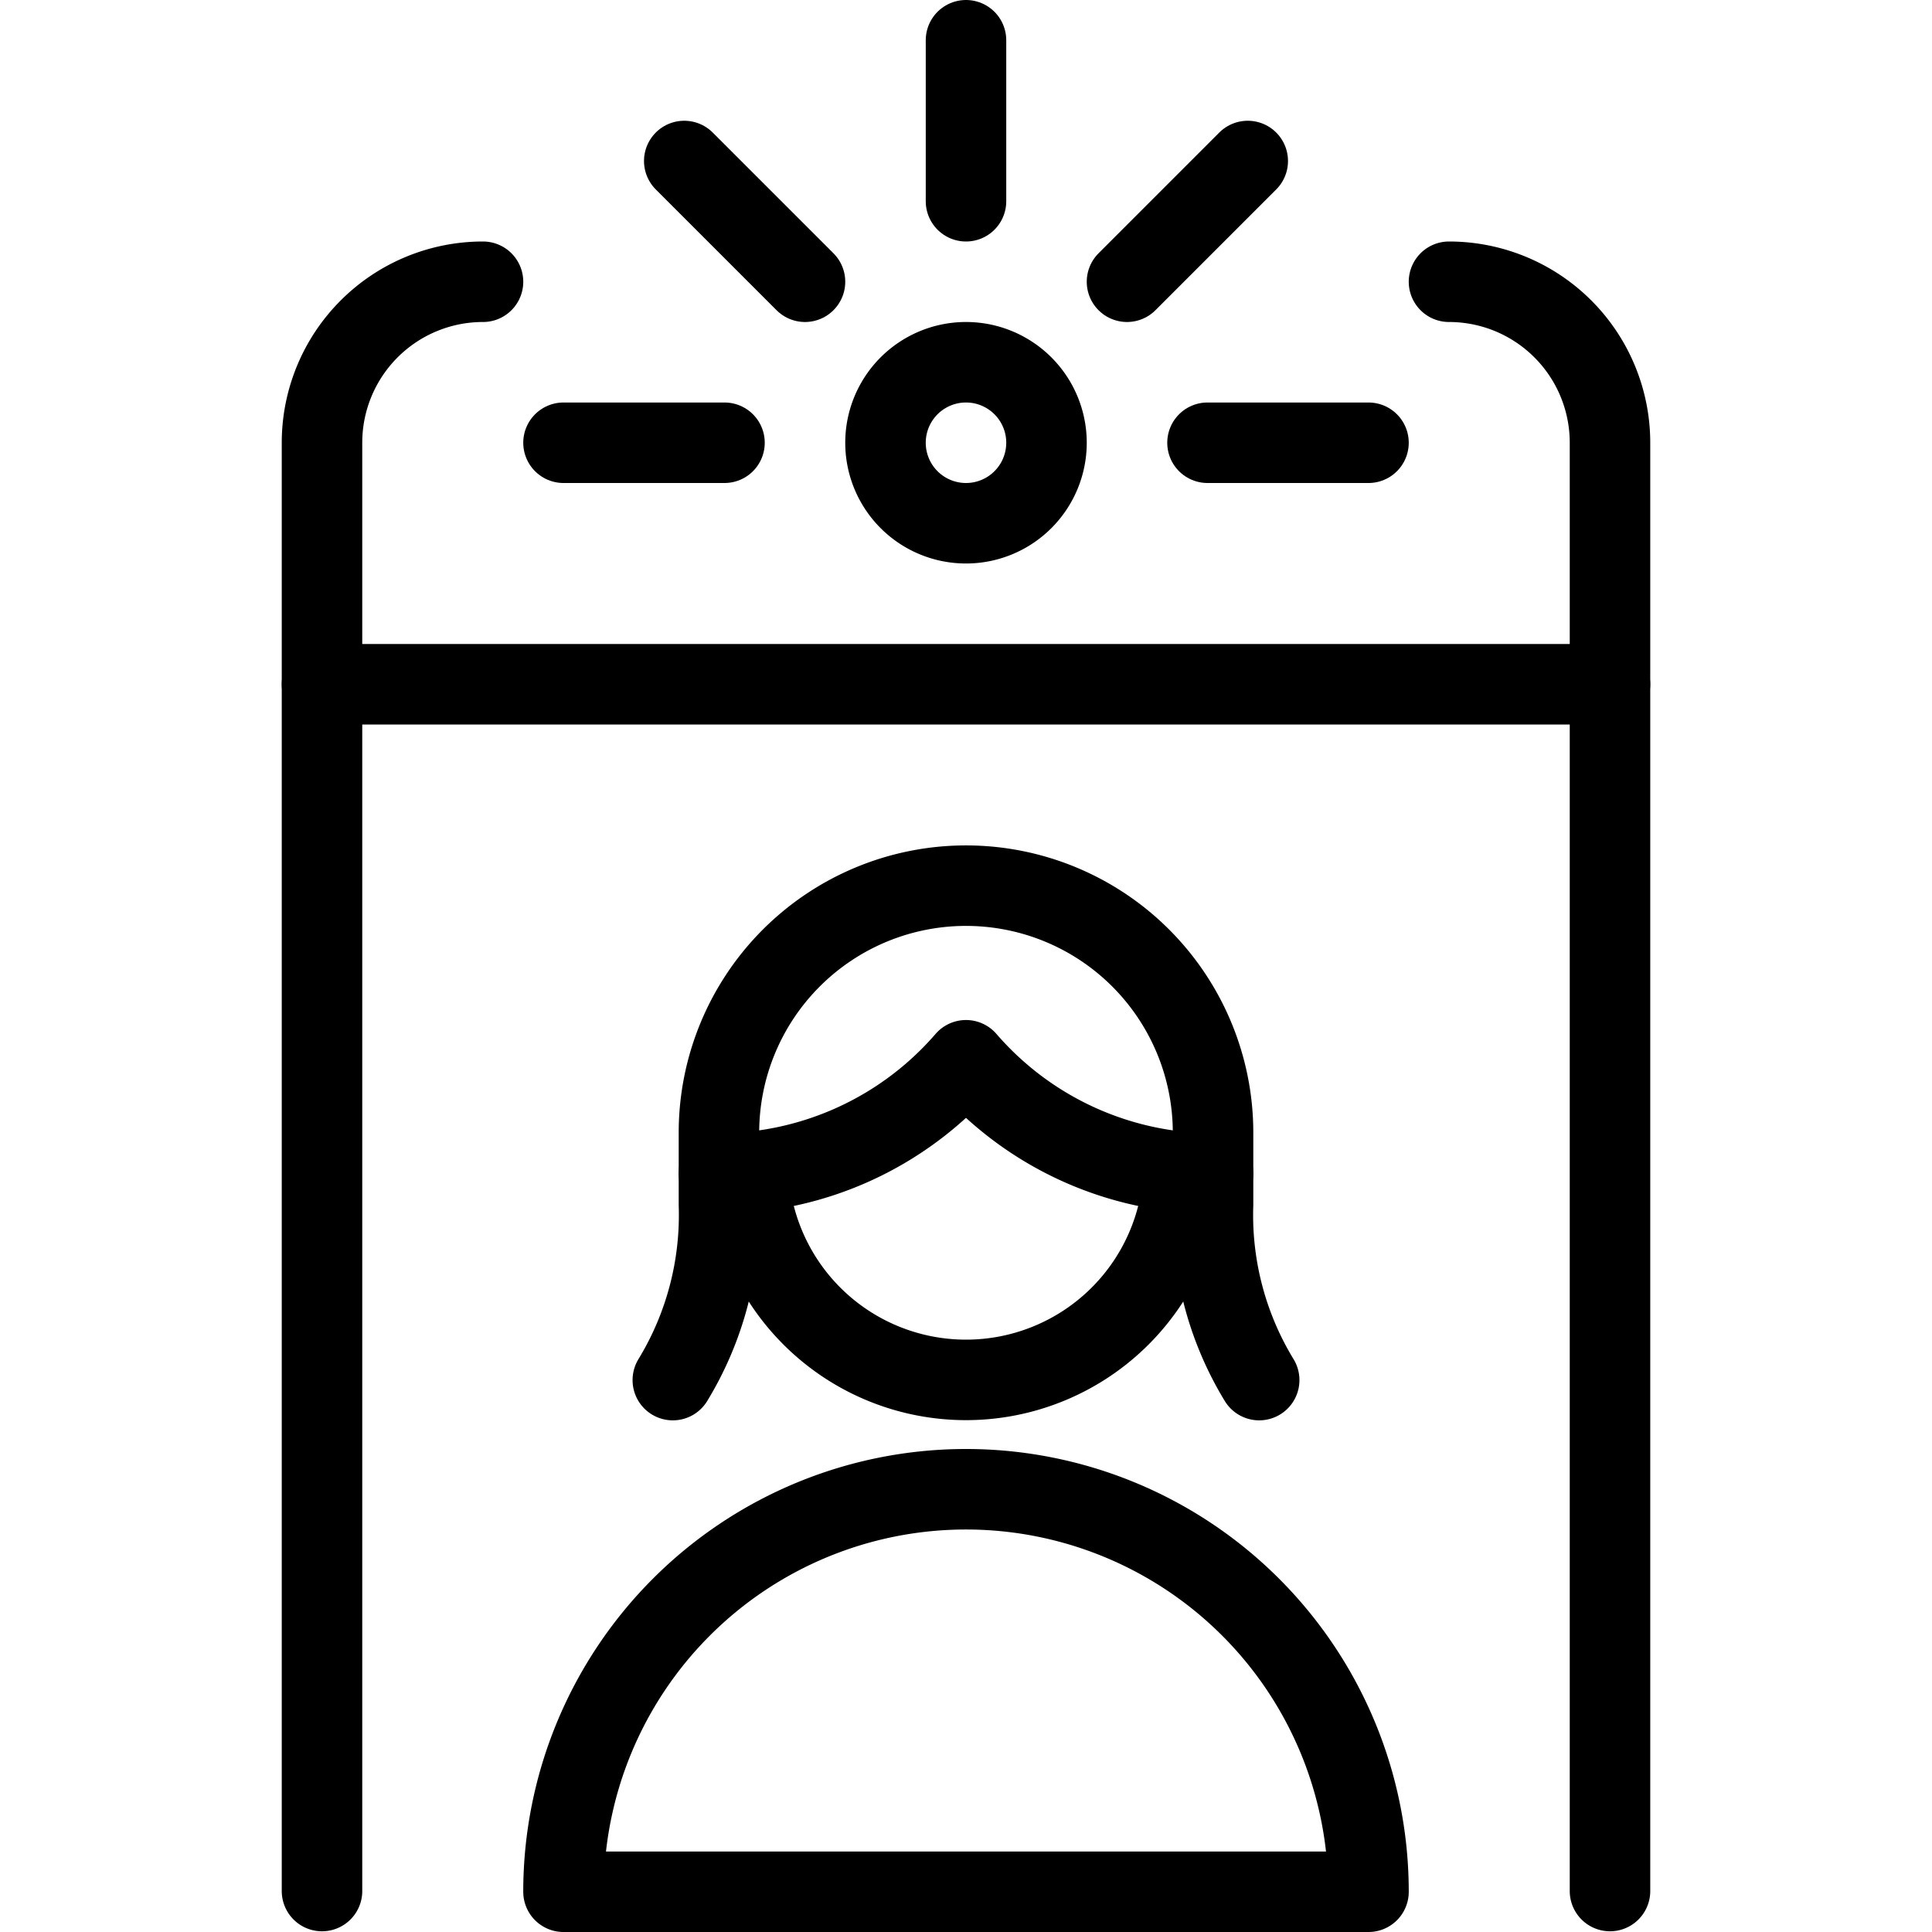 <svg viewBox="0 0 24 24" xmlns="http://www.w3.org/2000/svg"><g transform="matrix(1,0,0,1,0,0)"><path d="M4,23.491V5.5a2,2,0,0,1,2-2" fill="none" stroke="#000000" stroke-linecap="round" stroke-linejoin="round"></path><path d="M18,3.5a2,2,0,0,1,2,2V23.491" fill="none" stroke="#000000" stroke-linecap="round" stroke-linejoin="round"></path><path d="M20 8.5L4 8.5" fill="none" stroke="#000000" stroke-linecap="round" stroke-linejoin="round"></path><path d="M11.000 5.500 A1.000 1.000 0 1 0 13.000 5.500 A1.000 1.000 0 1 0 11.000 5.500 Z" fill="none" stroke="#000000" stroke-linecap="round" stroke-linejoin="round"></path><path d="M12 2.5L12 0.5" fill="none" stroke="#000000" stroke-linecap="round" stroke-linejoin="round"></path><path d="M10 3.5L8.5 2" fill="none" stroke="#000000" stroke-linecap="round" stroke-linejoin="round"></path><path d="M14 3.5L15.5 2" fill="none" stroke="#000000" stroke-linecap="round" stroke-linejoin="round"></path><path d="M15 5.5L17 5.5" fill="none" stroke="#000000" stroke-linecap="round" stroke-linejoin="round"></path><path d="M7 5.5L9 5.5" fill="none" stroke="#000000" stroke-linecap="round" stroke-linejoin="round"></path><path d="M7,23.5a5,5,0,0,1,10,0Z" fill="none" stroke="#000000" stroke-linecap="round" stroke-linejoin="round"></path><path d="M15.642,17.144a3.939,3.939,0,0,1-.573-2.181v-.892a3.069,3.069,0,1,0-6.138,0v.892a3.939,3.939,0,0,1-.573,2.181" fill="none" stroke="#000000" stroke-linecap="round" stroke-linejoin="round"></path><path d="M8.931,14.578A4.065,4.065,0,0,0,12,13.171a4.065,4.065,0,0,0,3.069,1.407" fill="none" stroke="#000000" stroke-linecap="round" stroke-linejoin="round"></path><path d="M14.705,14.561a2.708,2.708,0,0,1-5.41,0" fill="none" stroke="#000000" stroke-linecap="round" stroke-linejoin="round"></path></g></svg>